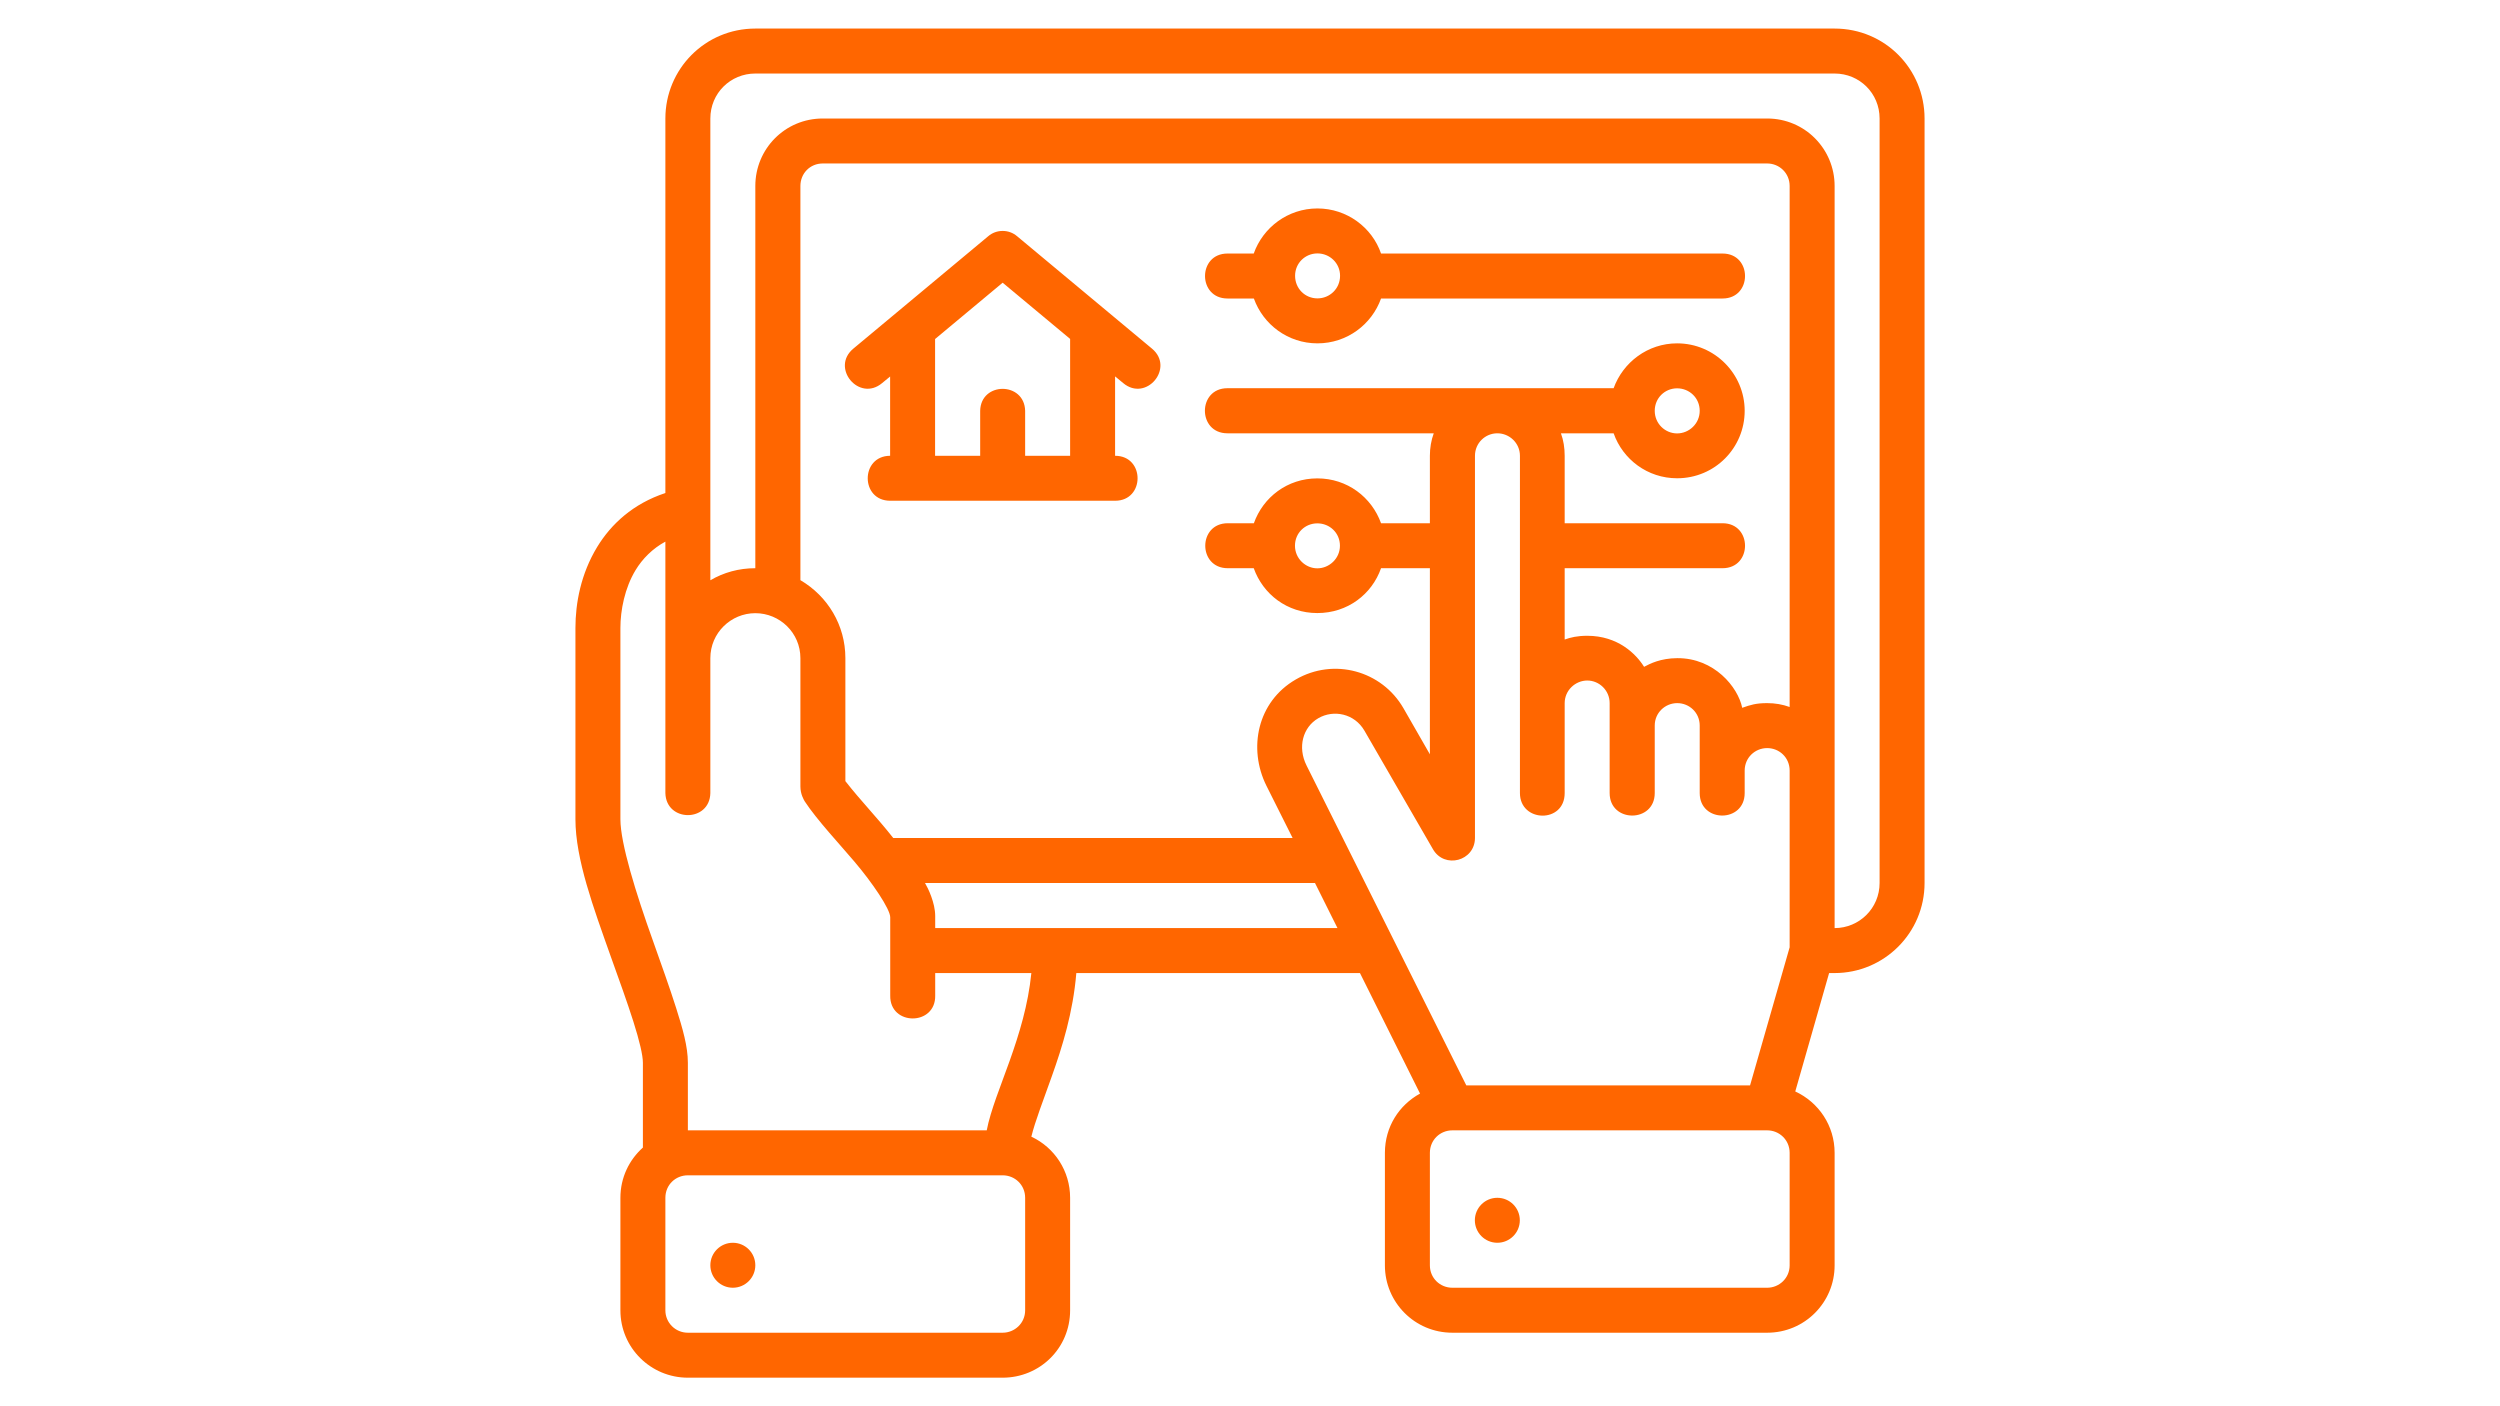 <svg xmlns="http://www.w3.org/2000/svg" xmlns:xlink="http://www.w3.org/1999/xlink" width="1920" zoomAndPan="magnify" viewBox="0 0 1440 810" height="1080" preserveAspectRatio="xMidYMid meet" version="1.0"><defs><clipPath id="c8a9485034"><path d="M 331.453 16.453 L 1108.453 16.453 L 1108.453 793.453 L 331.453 793.453 Z M 331.453 16.453 " clip-rule="nonzero"/></clipPath></defs><g clip-path="url(#c8a9485034)"><path fill="#ff6600" d="M 435.066 16.453 C 406.125 16.453 383.258 39.793 383.258 68.258 L 383.258 283.984 C 364.641 290.121 352.027 301.859 344 315.012 C 334.555 330.527 331.453 347.461 331.453 361.691 L 331.453 471.914 C 331.453 494.852 341.91 523.047 351.621 550.434 C 356.547 564.129 361.336 577.418 364.844 588.48 C 368.352 599.543 370.309 607.84 370.309 612.156 L 370.309 660.996 C 362.414 668.078 357.355 678.266 357.355 689.934 L 357.355 754.758 C 357.355 776.344 374.895 793.547 396.211 793.547 L 577.531 793.547 C 598.848 793.547 616.387 776.613 616.387 754.758 L 616.387 689.934 C 616.387 674.555 607.484 660.996 594.059 654.723 C 596.219 645.816 600.871 634.012 605.93 619.711 C 611.867 603.051 618.074 583.152 619.961 560.484 L 783.34 560.484 L 817.945 629.898 C 805.871 636.508 797.707 649.055 797.707 664.031 L 797.707 728.855 C 797.707 750.172 814.91 767.645 836.562 767.645 L 1017.887 767.645 C 1039.539 767.645 1056.738 750.172 1056.738 728.855 L 1056.738 664.031 C 1056.738 648.449 1047.633 634.957 1034.074 628.684 L 1053.57 560.484 L 1056.738 560.484 C 1085.207 560.484 1108.547 537.414 1108.547 508.613 L 1108.547 68.258 C 1108.547 39.793 1085.746 16.453 1056.738 16.453 Z M 435.066 42.355 L 1056.738 42.355 C 1071.039 42.355 1082.645 53.688 1082.645 68.258 L 1082.645 508.613 C 1082.645 523.184 1070.906 534.582 1056.738 534.582 L 1056.738 107.113 C 1056.738 85.797 1039.605 68.258 1017.887 68.258 L 473.918 68.258 C 452.133 68.258 435.066 85.797 435.066 107.113 L 435.066 327.289 C 425.621 327.289 416.852 329.719 409.16 334.238 L 409.16 68.258 C 409.16 53.688 420.766 42.355 435.066 42.355 Z M 473.918 94.16 L 1017.887 94.16 C 1024.902 94.16 1030.836 99.695 1030.836 107.113 L 1030.836 407.227 C 1026.723 405.742 1022.473 405 1017.887 405 C 1011.477 405 1008.238 406.012 1003.516 407.699 C 1001.09 395.758 987.395 378.961 966.078 379.098 C 956.434 379.164 950.43 382.266 946.988 384.09 C 942.469 376.805 932.016 366.211 914.273 366.211 C 908.473 366.211 904.695 367.156 901.254 368.371 L 901.254 327.289 L 992.184 327.289 C 1009.453 327.289 1009.453 301.387 992.184 301.387 L 901.254 301.387 L 901.254 262.531 C 901.254 257.945 900.578 253.629 899.094 249.582 L 929.449 249.582 C 934.711 264.555 948.945 275.484 966.012 275.484 C 987.801 275.484 1004.934 257.945 1004.934 236.629 C 1004.934 215.312 987.598 197.773 966.012 197.773 C 949.082 197.773 934.848 208.703 929.449 223.609 L 706.98 223.609 C 689.711 223.609 689.711 249.582 706.98 249.582 L 825.84 249.582 C 824.355 253.629 823.613 258.012 823.613 262.531 L 823.613 301.387 L 795.484 301.387 C 790.086 286.41 776.055 275.551 758.785 275.551 C 741.52 275.551 727.555 286.41 722.227 301.387 L 707.184 301.387 C 689.914 301.387 689.914 327.289 707.184 327.289 L 722.156 327.289 C 727.488 342.266 741.383 353.125 758.785 353.125 C 776.258 353.125 790.223 342.266 795.484 327.289 L 823.613 327.289 L 823.613 434.477 L 808.367 407.898 C 795.887 386.312 768.297 378.691 746.375 391.375 C 724.184 404.191 718.785 431.105 729.441 452.555 L 744.555 482.707 L 514.527 482.707 C 505.086 470.703 495.777 461.258 486.938 449.926 L 486.938 379.098 C 486.938 360.074 476.754 343.414 461.035 334.172 L 461.035 107.113 C 461.035 99.965 466.5 94.16 473.918 94.16 Z M 758.855 120.066 C 741.855 120.066 727.488 130.992 722.156 146.035 L 707.047 146.035 C 689.777 146.035 689.777 171.938 707.047 171.938 L 722.227 171.938 C 727.555 186.848 741.789 197.773 758.855 197.773 C 775.922 197.773 790.152 186.848 795.484 171.938 L 992.184 171.938 C 1009.453 171.938 1009.453 146.035 992.184 146.035 L 795.484 146.035 C 790.355 131.059 775.852 120.066 758.855 120.066 Z M 577.531 133.016 C 574.43 133.016 571.527 134.098 569.234 136.051 L 491.527 200.809 C 478.238 211.871 494.898 231.773 508.121 220.641 L 512.707 216.863 L 512.707 262.531 C 495.504 262.602 495.504 288.434 512.773 288.434 L 642.289 288.434 C 659.559 288.434 659.559 262.531 642.289 262.531 L 642.289 216.797 L 646.945 220.641 C 660.164 231.773 676.828 211.871 663.539 200.809 L 585.828 136.051 C 583.535 134.098 580.637 133.016 577.531 133.016 Z M 758.855 145.969 C 765.871 145.969 771.875 151.5 771.875 158.852 C 771.875 166.273 765.938 171.871 758.855 171.871 C 751.77 171.871 745.969 166.273 745.969 158.852 C 745.969 151.5 751.84 145.969 758.855 145.969 Z M 577.531 162.832 L 616.387 195.211 L 616.387 262.531 L 590.484 262.531 L 590.484 236.629 C 590.078 219.766 564.918 219.766 564.582 236.629 L 564.582 262.531 L 538.609 262.531 L 538.609 195.277 Z M 966.012 223.676 C 973.094 223.676 979.031 229.211 979.031 236.629 C 979.031 244.051 972.891 249.648 966.012 249.648 C 959.133 249.648 953.129 244.051 953.129 236.629 C 953.129 229.211 958.996 223.676 966.012 223.676 Z M 862.465 249.582 C 869.414 249.582 875.484 255.18 875.484 262.531 L 875.484 456.805 C 875.484 473.805 901.254 474.48 901.254 456.805 L 901.254 405 C 901.254 397.578 907.461 391.98 914.273 391.98 C 921.086 391.98 927.156 397.578 927.156 405 L 927.156 456.805 C 927.156 474.074 953.129 474.074 953.129 456.805 L 953.129 417.883 C 953.129 410.531 959.133 405 966.078 405 C 973.094 405 979.031 410.531 979.031 417.883 L 979.031 456.805 C 979.031 474.074 1004.934 474.074 1004.934 456.805 L 1004.934 443.855 C 1004.934 436.434 1010.871 430.902 1017.887 430.902 C 1024.969 430.902 1030.836 436.434 1030.836 443.855 L 1030.836 545.645 L 1008.035 625.176 L 844.59 625.176 L 752.582 440.953 C 747.25 430.297 750.488 418.828 759.328 413.703 C 768.164 408.574 780.172 411.004 785.902 420.852 L 825.367 489.117 C 831.977 500.652 849.516 495.996 849.582 482.707 L 849.582 262.531 C 849.582 255.18 855.52 249.582 862.465 249.582 Z M 758.785 301.453 C 765.871 301.453 771.805 306.918 771.805 314.34 C 771.805 321.758 765.602 327.359 758.785 327.359 C 752.043 327.359 745.902 321.758 745.902 314.34 C 745.902 306.918 751.77 301.453 758.785 301.453 Z M 383.258 311.977 L 383.258 456.805 C 383.664 473.738 408.824 473.738 409.16 456.805 L 409.16 379.098 C 409.16 364.527 421.035 353.191 435.066 353.191 C 449.164 353.191 461.035 364.527 461.035 379.098 L 461.035 453.027 C 461.035 457.48 462.992 460.652 463.531 461.594 C 470.344 472.051 484.441 487.16 492.066 496.199 C 502.52 508.477 512.773 523.656 512.773 528.375 L 512.773 573.371 C 512.371 591.043 539.082 591.043 538.676 573.371 L 538.676 560.484 L 594.059 560.484 C 592.238 578.832 587.043 595.629 581.578 611.012 C 576.453 625.445 570.586 639.477 568.359 651.078 L 396.211 651.078 L 396.211 612.156 C 396.211 602.848 393.242 592.527 389.465 580.656 C 385.688 568.715 380.832 555.293 376.043 541.734 C 366.328 514.617 357.355 485.746 357.355 471.914 L 357.355 361.691 C 357.355 351.508 359.852 338.691 366.059 328.438 C 370.039 321.828 375.973 315.891 383.258 311.977 Z M 532.809 508.613 L 757.438 508.613 L 770.391 534.582 L 538.676 534.582 L 538.676 527.633 C 538.676 520.012 534.562 511.582 532.809 508.613 Z M 836.562 651.078 L 1017.887 651.078 C 1024.902 651.078 1030.836 656.609 1030.836 664.031 L 1030.836 728.855 C 1030.836 736.207 1024.832 741.738 1017.887 741.738 L 836.562 741.738 C 829.48 741.738 823.613 736.207 823.613 728.855 L 823.613 664.031 C 823.613 656.609 829.48 651.078 836.562 651.078 Z M 396.211 676.98 L 577.531 676.98 C 584.613 676.98 590.484 682.516 590.484 689.934 L 590.484 754.758 C 590.484 762.113 584.48 767.645 577.531 767.645 L 396.211 767.645 C 388.992 767.645 383.258 761.844 383.258 754.758 L 383.258 689.934 C 383.258 682.516 389.059 676.98 396.211 676.98 Z M 862.465 689.934 C 855.316 689.934 849.516 695.734 849.516 702.887 C 849.516 710.035 855.316 715.836 862.465 715.836 C 869.617 715.836 875.418 710.035 875.418 702.887 C 875.418 695.734 869.617 689.934 862.465 689.934 Z M 422.113 715.836 C 414.965 715.836 409.16 721.637 409.16 728.789 C 409.16 735.938 414.965 741.738 422.113 741.738 C 429.266 741.738 435.066 735.938 435.066 728.789 C 435.066 721.637 429.266 715.836 422.113 715.836 " fill-opacity="1" fill-rule="nonzero"/></g></svg>